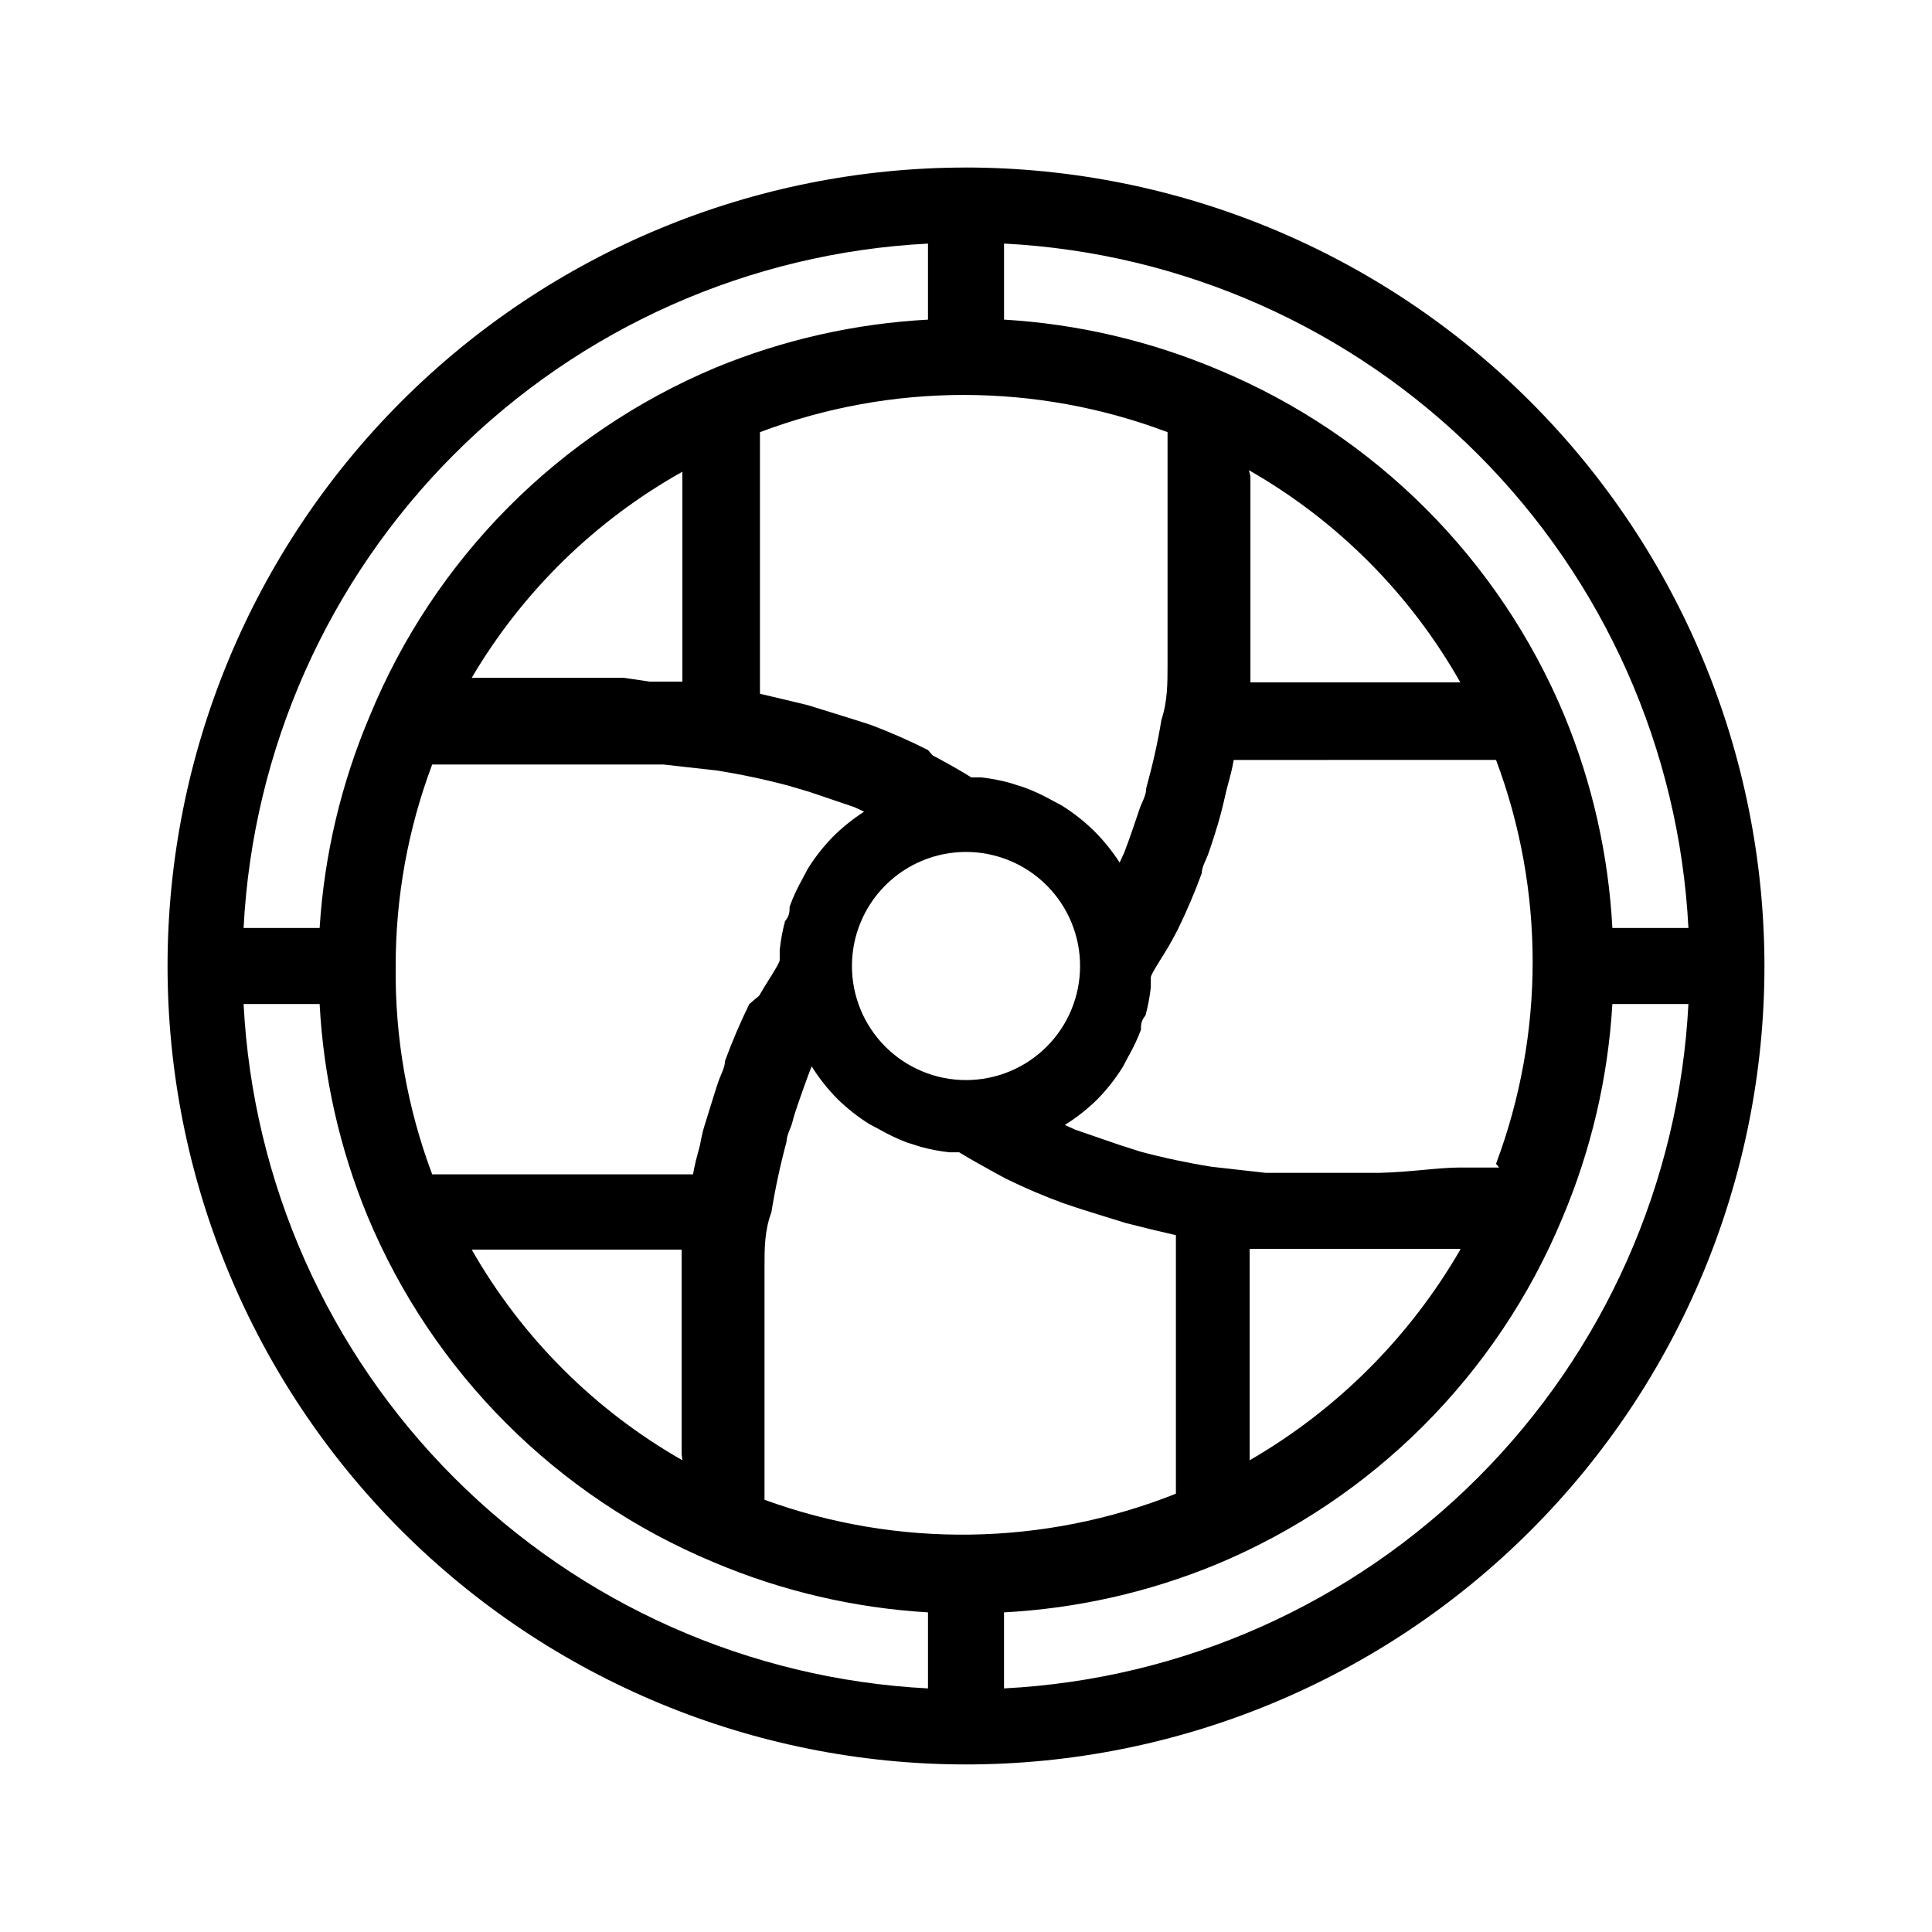 <?xml version="1.0" encoding="UTF-8"?>
<!-- Uploaded to: SVG Repo, www.svgrepo.com, Generator: SVG Repo Mixer Tools -->
<svg fill="#000000" width="800px" height="800px" version="1.1" viewBox="144 144 512 512" xmlns="http://www.w3.org/2000/svg">
 <path d="m400 188.4c-56.121 0-109.94 22.293-149.62 61.977s-61.977 93.504-61.977 149.62c0 56.117 22.293 109.94 61.977 149.62 39.684 39.684 93.504 61.977 149.62 61.977 56.117 0 109.94-22.293 149.62-61.977 39.684-39.68 61.977-93.504 61.977-149.62-0.051-56.105-22.363-109.89-62.035-149.57s-93.461-61.98-149.56-62.035zm191.45 201.52h-20.152c-1.027-19.324-5.32-38.332-12.695-56.227-17.273-41.461-50.23-74.414-91.691-91.691-18.047-7.641-37.27-12.141-56.832-13.301v-20.152c47.316 2.43 92.051 22.32 125.55 55.82 33.5 33.504 53.391 78.234 55.82 125.55zm-60.457 85.246c-13.402 23.172-32.648 42.418-55.82 55.82v-12.895-5.441-4.637-3.023-6.246-5.644-2.621-7.055-6.449-2.016h50.582l5.238 0.004zm-184.39 66.301v-10.68-7.457-2.016-11.082-3.023-9.473-4.231-9.672-4.231c0-4.637 0-9.473 1.812-14.309l0.004-0.004c1.02-6.312 2.363-12.57 4.027-18.742 0-1.812 1.211-3.629 1.613-5.441 0.402-1.812 2.621-8.062 4.031-11.891l1.008-2.621v0.004c1.961 3.129 4.258 6.035 6.852 8.664 2.578 2.512 5.414 4.742 8.465 6.648l3.023 1.613c2.195 1.246 4.488 2.324 6.852 3.227l3.828 1.211v-0.004c2.445 0.66 4.938 1.133 7.457 1.41h2.621c3.223 2.016 6.648 3.828 9.875 5.644l2.621 1.41h-0.004c4.922 2.41 9.969 4.562 15.113 6.449l4.836 1.613 11.688 3.629 6.449 1.613 6.852 1.613v6.047 5.441 9.875 4.031 9.875 3.023 9.473 1.812 8.664 10.277-0.008c-34.91 13.895-73.715 14.469-109.02 1.613zm-21.762-10.48c-23.273-13.27-42.555-32.551-55.824-55.82h55.621v2.016 6.648 6.852 2.418 5.844 6.047 3.023 4.836 5.238 11.285zm128.57-272.46v10.48 7.254 2.418 10.883 3.426 8.867 4.637 9.27 4.637c0 4.637 0 9.473-1.613 14.309-1.008 6.246-2.418 12.293-4.031 18.137 0 2.016-1.211 3.828-1.812 5.644-0.605 1.812-2.621 7.859-4.031 11.488l-1.211 2.621 0.004-0.008c-1.973-3.059-4.269-5.894-6.852-8.461-2.578-2.512-5.414-4.742-8.465-6.652l-3.023-1.613c-2.262-1.254-4.621-2.332-7.055-3.223l-3.828-1.211c-2.445-0.656-4.938-1.129-7.457-1.41h-2.621c-3.223-2.016-6.852-4.031-10.277-5.844l-1.207-1.41c-4.918-2.477-9.965-4.699-15.113-6.648l-5.039-1.613-11.688-3.629-5.844-1.41-6.852-1.613v-6.449-1.812-3.426-9.672-4.231-9.473-3.223-8.664-4.238-7.457-10.68c34.805-13.152 73.211-13.152 108.02 0zm21.562 10.078c23.398 13.352 42.754 32.777 56.023 56.227h-55.621v-2.016-6.449-7.055-2.621-5.644-6.246-3.023-4.434-5.441-11.688zm66.301 184.8h-10.277c-5.844 0-13.098 1.211-21.363 1.41h-30.23l-14.309-1.613h0.004c-6.379-1.016-12.703-2.359-18.941-4.027l-5.644-1.812-11.688-4.031-2.621-1.211c3.133-1.961 6.039-4.258 8.668-6.852 2.508-2.578 4.738-5.414 6.648-8.465l1.613-3.023c1.246-2.199 2.324-4.488 3.223-6.852 0-1.211 0-2.418 1.211-3.828 0.66-2.445 1.129-4.938 1.41-7.457v-2.621c0-1.008 3.828-6.449 5.644-9.875l1.41-2.621v0.004c2.41-4.922 4.562-9.969 6.449-15.113 0-1.613 1.008-3.223 1.613-4.836 0.605-1.613 2.621-7.656 3.629-11.688 1.008-4.031 1.008-4.434 1.613-6.648 0.605-2.215 1.211-4.434 1.613-6.852h20.555l19.34-0.004h29.625c12.938 34.496 12.938 72.512 0 107.01zm-292.41-53.402c-0.023-18.242 3.254-36.332 9.672-53.406h61.258l14.309 1.613h0.008c6.379 1.02 12.699 2.363 18.941 4.031l5.441 1.613 11.891 4.031 2.621 1.211v-0.004c-3.059 1.973-5.898 4.269-8.465 6.852-2.43 2.523-4.594 5.293-6.449 8.262l-1.613 3.023c-1.258 2.262-2.336 4.621-3.223 7.055 0 1.211 0 2.418-1.211 3.828-0.668 2.512-1.141 5.07-1.41 7.656v2.621c0 1.008-3.629 6.246-5.441 9.473l-2.621 2.215c-2.406 4.926-4.559 9.969-6.445 15.113 0 1.613-1.008 3.426-1.613 5.039-0.605 1.613-2.418 7.656-3.629 11.488-1.211 3.828-1.008 4.434-1.613 6.648-0.605 2.215-1.211 4.434-1.613 6.852h-69.121c-6.637-17.641-9.918-36.367-9.672-55.215zm151.14-30.23c8.016 0 15.703 3.184 21.375 8.855 5.668 5.668 8.852 13.355 8.852 21.375 0 8.016-3.184 15.703-8.852 21.375-5.672 5.668-13.359 8.852-21.375 8.852-8.02 0-15.707-3.184-21.375-8.852-5.672-5.672-8.855-13.359-8.855-21.375 0-8.02 3.184-15.707 8.855-21.375 5.668-5.672 13.355-8.855 21.375-8.855zm-75.168-99.352v11.285 5.238 4.836 3.023 6.047 5.844 2.418 7.055 6.449 2.016h-8.668l-6.852-1.008h-40.305c13.449-22.82 32.711-41.668 55.824-54.613zm65.09-61.867v20.152c-19.324 1.039-38.332 5.328-56.227 12.695-41.574 17.418-74.547 50.609-91.691 92.297-7.586 17.855-12.082 36.867-13.301 56.227h-20.152c2.43-47.316 22.32-92.047 55.82-125.55 33.504-33.5 78.234-53.391 125.55-55.82zm-181.37 201.52h20.152c1.023 19.324 5.316 38.336 12.695 56.227 17.277 41.461 50.234 74.418 91.695 91.691 18.043 7.648 37.266 12.148 56.828 13.301v20.152c-47.316-2.43-92.047-22.32-125.55-55.82-33.5-33.5-53.391-78.234-55.82-125.55zm201.52 181.37v-20.152c19.324-1.023 38.336-5.316 56.227-12.695 41.473-17.258 74.434-50.219 91.691-91.691 7.652-18.043 12.152-37.266 13.301-56.832h20.152c-2.43 47.316-22.32 92.051-55.82 125.55s-78.234 53.391-125.55 55.82z"/>
</svg>